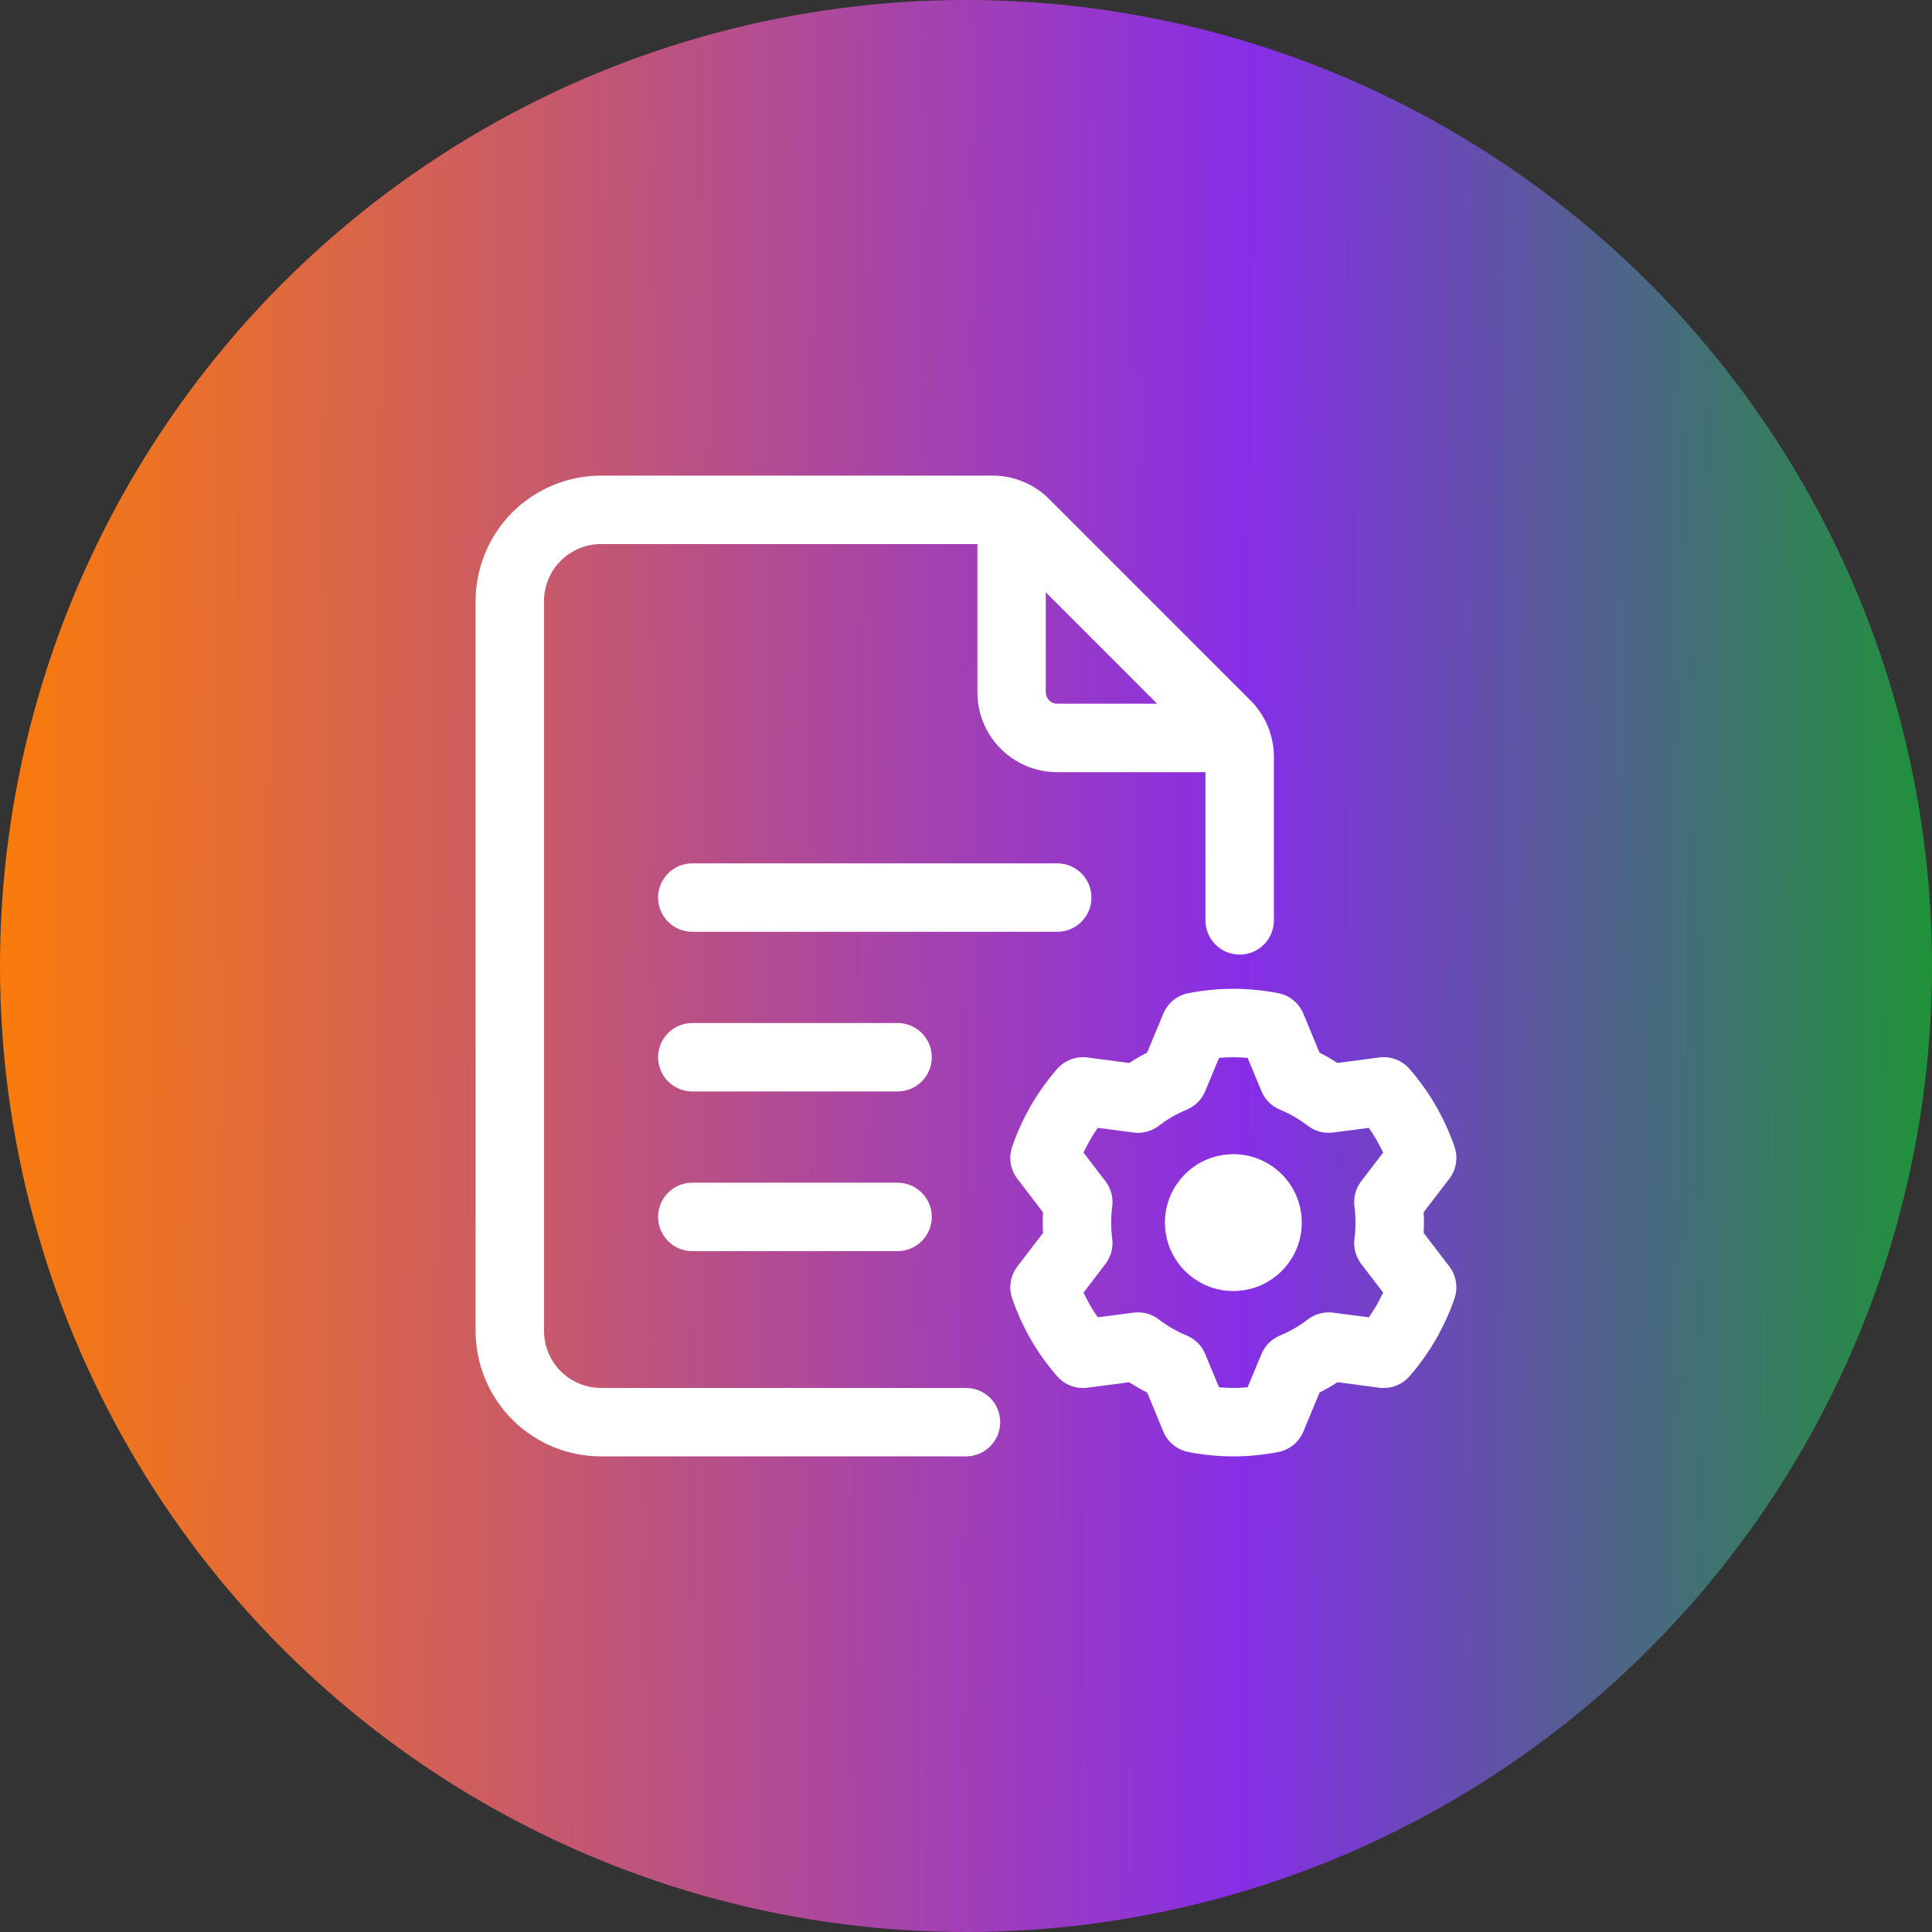 <svg xmlns="http://www.w3.org/2000/svg" width="60" height="60" viewBox="0 0 60 60" fill="none"><rect x="0" y="0" width="60" height="60" fill="#333333" stroke="none"/><circle cx="30" cy="30" r="30" fill="url(#paint0_linear_172_23)"></circle><path fill-rule="evenodd" clip-rule="evenodd" d="M30 43.104C30.586 43.104 31.062 43.58 31.062 44.167C31.062 44.753 30.586 45.229 30 45.229H18.666C17.634 45.229 16.642 44.819 15.911 44.089C15.181 43.358 14.771 42.366 14.771 41.334V18.667C14.771 17.634 15.181 16.642 15.911 15.911C16.642 15.182 17.634 14.771 18.666 14.771H30.83C31.487 14.771 32.118 15.032 32.582 15.498L38.835 21.751C39.301 22.216 39.562 22.846 39.562 23.503V28.584C39.562 29.17 39.086 29.646 38.5 29.646C37.913 29.646 37.437 29.17 37.437 28.584V23.503C37.437 23.41 37.4 23.319 37.334 23.253L31.081 16.999C31.014 16.933 30.923 16.896 30.83 16.896H18.666C18.196 16.896 17.747 17.083 17.414 17.415C17.082 17.747 16.895 18.197 16.895 18.667V41.334C16.895 41.804 17.082 42.253 17.414 42.586C17.747 42.917 18.196 43.104 18.666 43.104H30Z" fill="white"></path><path fill-rule="evenodd" clip-rule="evenodd" d="M30.354 16.542C30.354 15.956 30.829 15.479 31.416 15.479C32.002 15.479 32.478 15.956 32.478 16.542V21.5C32.478 21.696 32.637 21.855 32.833 21.855H37.791C38.377 21.855 38.853 22.331 38.853 22.917C38.853 23.503 38.377 23.98 37.791 23.98H32.833C31.463 23.98 30.354 22.87 30.354 21.5V16.542Z" fill="white"></path><path fill-rule="evenodd" clip-rule="evenodd" d="M21.5 28.938C20.913 28.938 20.438 28.462 20.438 27.875C20.438 27.288 20.913 26.812 21.5 26.812H32.833C33.42 26.812 33.896 27.288 33.896 27.875C33.896 28.462 33.42 28.938 32.833 28.938H21.5Z" fill="white"></path><path fill-rule="evenodd" clip-rule="evenodd" d="M21.5 33.896C20.913 33.896 20.438 33.42 20.438 32.834C20.438 32.247 20.913 31.771 21.5 31.771H27.875C28.462 31.771 28.938 32.247 28.938 32.834C28.938 33.42 28.462 33.896 27.875 33.896H21.5Z" fill="white"></path><path fill-rule="evenodd" clip-rule="evenodd" d="M21.5 38.855C20.913 38.855 20.438 38.379 20.438 37.792C20.438 37.206 20.913 36.73 21.5 36.73H27.875C28.462 36.73 28.938 37.206 28.938 37.792C28.938 38.379 28.462 38.855 27.875 38.855H21.5Z" fill="white"></path><path d="M38.303 40.094C39.476 40.094 40.428 39.142 40.428 37.969C40.428 36.795 39.476 35.844 38.303 35.844C37.129 35.844 36.178 36.795 36.178 37.969C36.178 39.142 37.129 40.094 38.303 40.094Z" fill="white"></path><path fill-rule="evenodd" clip-rule="evenodd" d="M40.477 31.479C40.477 31.479 40.98 32.69 40.978 32.69C41.17 32.787 41.355 32.894 41.535 33.011L42.836 32.841C43.187 32.795 43.54 32.928 43.773 33.196C44.391 33.904 44.866 34.728 45.172 35.617C45.286 35.953 45.226 36.326 45.009 36.608C45.009 36.608 44.213 37.649 44.213 37.647C44.224 37.861 44.224 38.077 44.213 38.289L45.009 39.33C45.226 39.612 45.286 39.985 45.172 40.321C44.866 41.21 44.391 42.033 43.773 42.742C43.54 43.009 43.187 43.143 42.836 43.097C42.836 43.097 41.535 42.927 41.537 42.926C41.357 43.043 41.17 43.151 40.98 43.247L40.477 44.459C40.341 44.787 40.049 45.025 39.701 45.093C38.777 45.275 37.828 45.275 36.904 45.093C36.556 45.025 36.264 44.787 36.128 44.459C36.128 44.459 35.625 43.247 35.626 43.247C35.435 43.151 35.248 43.043 35.069 42.927L33.769 43.097C33.416 43.143 33.065 43.009 32.831 42.742C32.212 42.033 31.738 41.21 31.433 40.321C31.318 39.985 31.379 39.612 31.595 39.33C31.595 39.33 32.392 38.289 32.392 38.291C32.381 38.077 32.381 37.861 32.392 37.649L31.595 36.608C31.379 36.326 31.318 35.953 31.433 35.617C31.738 34.728 32.212 33.904 32.831 33.196C33.065 32.928 33.416 32.795 33.769 32.841C33.769 32.841 35.069 33.011 35.068 33.012C35.248 32.894 35.434 32.787 35.625 32.69L36.128 31.479C36.264 31.151 36.556 30.913 36.904 30.845C37.828 30.663 38.777 30.663 39.701 30.845C40.049 30.913 40.341 31.151 40.477 31.479ZM38.746 32.853C38.451 32.828 38.154 32.826 37.859 32.853L37.428 33.889C37.321 34.148 37.114 34.355 36.853 34.463C36.544 34.59 36.255 34.757 35.99 34.961C35.768 35.133 35.485 35.208 35.206 35.172L34.093 35.026C33.923 35.27 33.775 35.527 33.65 35.796L34.331 36.685C34.503 36.909 34.578 37.193 34.541 37.472C34.497 37.802 34.497 38.136 34.541 38.466C34.578 38.745 34.503 39.029 34.331 39.252C34.331 39.252 33.65 40.142 33.65 40.144C33.775 40.411 33.923 40.669 34.093 40.911L35.206 40.765C35.485 40.73 35.768 40.805 35.99 40.977C36.255 41.181 36.544 41.348 36.853 41.475C37.114 41.583 37.321 41.79 37.428 42.049L37.859 43.084C38.154 43.111 38.451 43.111 38.746 43.084L39.176 42.049C39.284 41.79 39.491 41.583 39.752 41.475C40.059 41.348 40.349 41.181 40.614 40.977C40.837 40.805 41.12 40.73 41.399 40.765L42.511 40.911C42.681 40.668 42.83 40.411 42.955 40.142L42.273 39.252C42.102 39.029 42.027 38.745 42.064 38.466C42.106 38.136 42.106 37.802 42.064 37.472C42.027 37.193 42.102 36.909 42.273 36.685C42.273 36.685 42.955 35.796 42.955 35.794C42.829 35.527 42.681 35.269 42.511 35.026L41.399 35.172C41.12 35.208 40.837 35.133 40.614 34.961C40.349 34.757 40.059 34.59 39.752 34.463C39.491 34.355 39.284 34.148 39.176 33.889L38.746 32.853Z" fill="white"></path><defs><linearGradient id="paint0_linear_172_23" x1="-1.68101e-09" y1="19.166" x2="63.684" y2="19.449" gradientUnits="userSpaceOnUse"><stop stop-color="#FA7B0A"></stop><stop offset="0.609" stop-color="#862EE7"></stop><stop offset="1" stop-color="#0DA31B"></stop></linearGradient></defs></svg>
